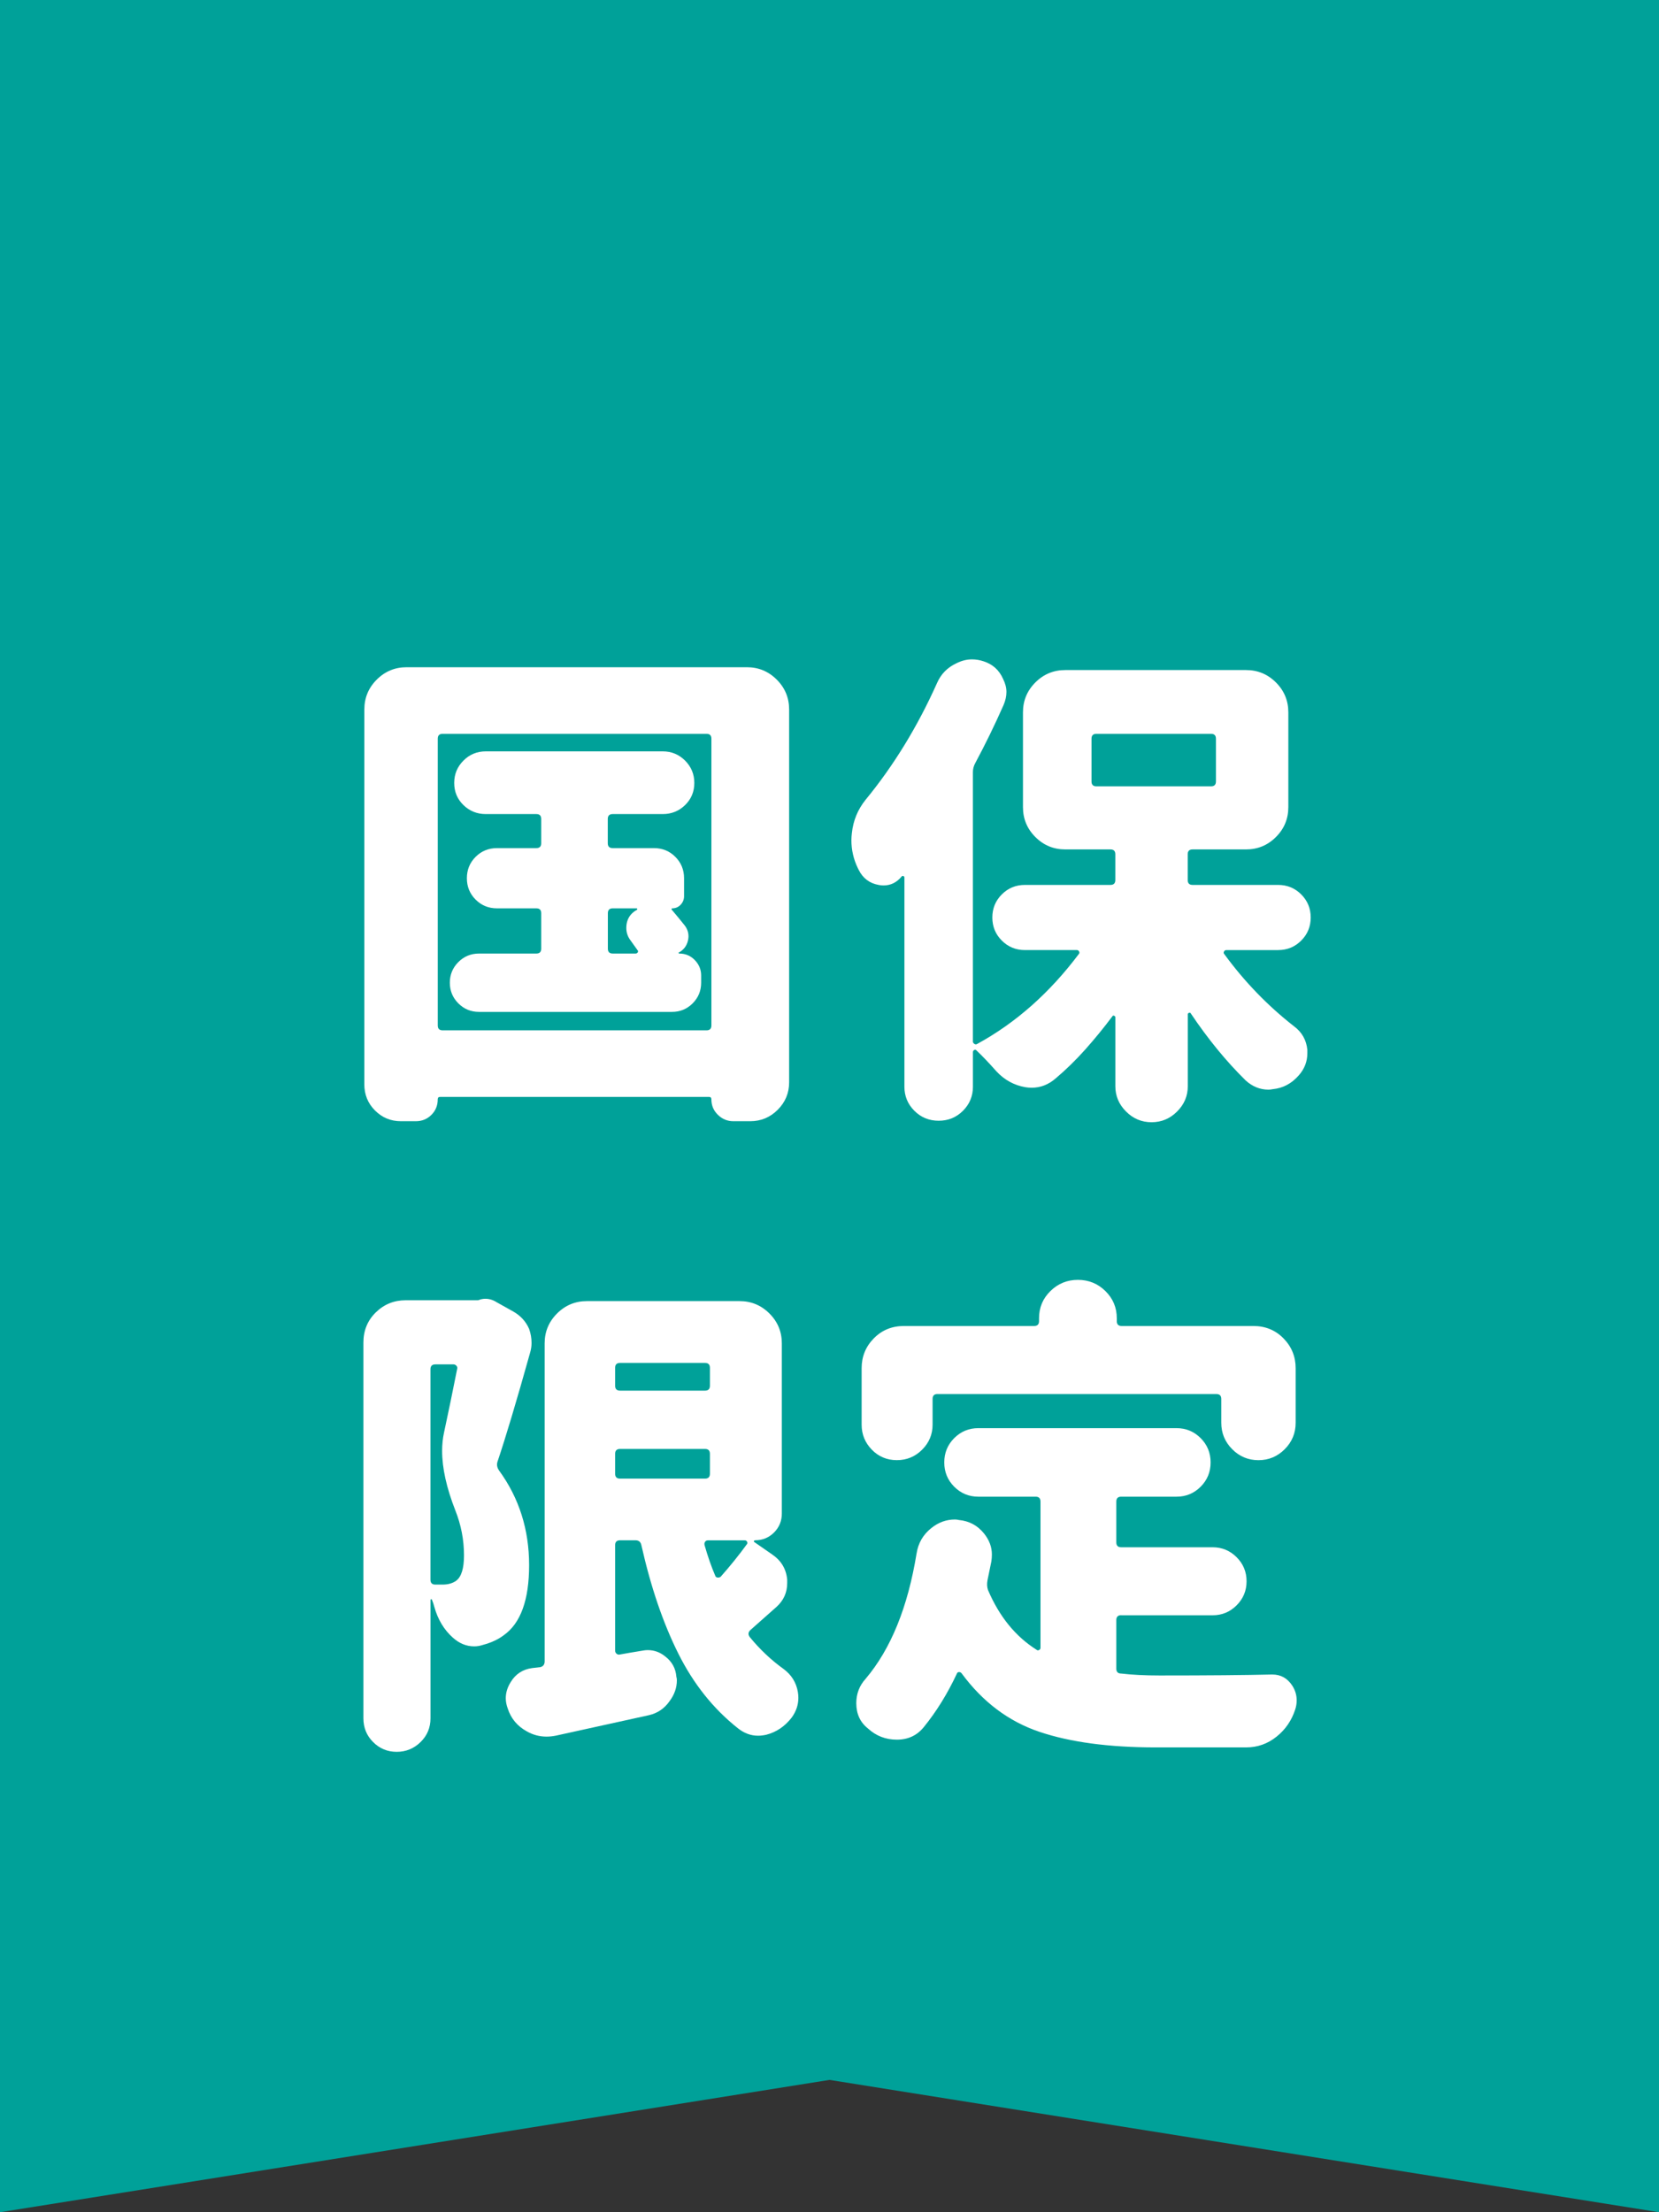 <svg height="80" viewBox="0 0 60 80" width="60" xmlns="http://www.w3.org/2000/svg"><rect x="0" y="0" width="60" height="80" fill="#333333" stroke="none"/><path d="m0 80v-80h60v80l-30-4.785z" fill="#00a199"/><g fill="#fff"><path d="m13.177 25.658c0-.422.149-.782.448-1.081s.659-.448 1.081-.448h12.305c.422 0 .782.149 1.081.448s.448.659.448 1.081v13.482c0 .387-.138.718-.413.993s-.606.413-.993.413h-.615c-.211 0-.396-.076-.554-.229s-.237-.34-.237-.562c0-.059-.029-.088-.088-.088h-9.721c-.059 0-.088.029-.088.088 0 .223-.076.41-.229.562-.152.152-.34.229-.562.229h-.545c-.363 0-.674-.129-.932-.387s-.387-.574-.387-.949v-13.553zm2.655 11.426c0 .117.059.176.176.176h9.545c.117 0 .176-.059.176-.176v-10.371c0-.117-.059-.176-.176-.176h-9.545c-.117 0-.176.059-.176.176zm8.718-2.637c-.012 0-.015.006-.009.018s.015.018.026.018c.222 0 .41.079.562.237s.229.343.229.554v.264c0 .293-.103.542-.308.747s-.454.308-.747.308h-6.979c-.293 0-.542-.103-.747-.308s-.308-.454-.308-.747.103-.542.308-.747.454-.308.747-.308h2.074c.117 0 .176-.059.176-.176v-1.283c0-.117-.059-.176-.176-.176h-1.424c-.305 0-.562-.105-.773-.316s-.316-.469-.316-.773.105-.562.316-.773.469-.316.773-.316h1.424c.117 0 .176-.059.176-.176v-.879c0-.117-.059-.176-.176-.176h-1.828c-.316 0-.586-.108-.809-.325s-.334-.483-.334-.8.111-.586.334-.809c.222-.223.492-.334.809-.334h6.398c.316 0 .586.111.809.334.222.223.334.492.334.809s-.112.583-.334.8c-.223.217-.492.325-.809.325h-1.811c-.117 0-.176.059-.176.176v.879c0 .117.059.176.176.176h1.494c.305 0 .562.105.773.316s.316.469.316.773v.65c0 .117-.041.22-.123.308s-.188.132-.316.132l-.018.035c.199.234.363.434.492.598.117.164.152.343.105.536s-.158.337-.334.431zm-2.39-1.599c-.117 0-.176.059-.176.176v1.283c0 .117.059.176.176.176h.826c.035 0 .062-.015.079-.044s.015-.056-.009-.079c-.082-.117-.17-.24-.264-.369s-.141-.275-.141-.439c0-.059.006-.117.018-.176.047-.211.17-.369.369-.475.011-.012.015-.023.009-.035s-.015-.018-.026-.018z"/><path d="m46.227 34.359h-1.881c-.035 0-.062.018-.079.053s-.015.064.009.088c.727.996 1.57 1.869 2.531 2.619.281.211.439.492.475.844v.123c0 .305-.105.574-.316.809-.258.293-.569.457-.932.492-.059.012-.112.018-.158.018-.305 0-.58-.111-.826-.334-.703-.691-1.365-1.5-1.986-2.426-.012-.023-.032-.029-.062-.018-.029.012-.044.029-.044.053v2.602c0 .352-.129.656-.387.914s-.565.387-.923.387-.665-.129-.923-.387-.387-.562-.387-.914v-2.496c0-.023-.015-.041-.044-.053s-.05-.006-.062.018c-.316.422-.645.823-.984 1.204-.34.381-.697.729-1.072 1.046-.258.223-.545.334-.861.334-.082 0-.158-.006-.229-.018-.41-.07-.762-.264-1.055-.58-.258-.293-.498-.545-.721-.756-.024-.023-.05-.026-.079-.009-.029.018-.044.044-.044.079v1.248c0 .34-.12.63-.36.87s-.533.36-.879.36-.639-.12-.879-.36-.36-.53-.36-.87v-7.559c0-.035-.015-.056-.044-.062s-.05.003-.062.026c-.176.211-.393.316-.65.316-.059 0-.117-.006-.176-.018-.328-.059-.569-.24-.721-.545-.012-.023-.024-.047-.035-.07-.152-.316-.229-.65-.229-1.002 0-.082.006-.17.018-.264.047-.445.211-.844.492-1.195 1.02-1.242 1.881-2.648 2.584-4.219.141-.328.375-.568.703-.721.187-.094.375-.141.562-.141.141 0 .281.023.422.07.328.105.562.316.703.633.082.164.123.322.123.475s-.035.311-.105.475c-.316.715-.656 1.412-1.02 2.092-.059.105-.088.217-.088.334v9.738c0 .035.018.064.053.088s.07.023.105 0c1.395-.762 2.619-1.846 3.674-3.252.023-.023.026-.053.009-.088s-.044-.053-.079-.053h-1.881c-.328 0-.606-.114-.835-.343s-.343-.507-.343-.835.114-.606.343-.835.507-.343.835-.343h3.094c.117 0 .176-.059.176-.176v-.932c0-.117-.059-.176-.176-.176h-1.635c-.422 0-.782-.149-1.081-.448s-.448-.659-.448-1.081v-3.428c0-.422.149-.782.448-1.081s.659-.448 1.081-.448h6.539c.422 0 .782.149 1.081.448s.448.659.448 1.081v3.428c0 .422-.149.782-.448 1.081s-.659.448-1.081.448h-1.934c-.117 0-.176.059-.176.176v.932c0 .117.059.176.176.176h3.094c.328 0 .606.114.835.343s.343.507.343.835-.114.606-.343.835-.507.343-.835.343zm-6.575-7.822c-.117 0-.176.059-.176.176v1.547c0 .117.059.176.176.176h4.148c.117 0 .176-.059.176-.176v-1.547c0-.117-.059-.176-.176-.176z"/><path d="m17.343 47.002c.07-.023.141-.035.211-.035.141 0 .275.041.404.123l.598.334c.27.152.463.363.58.633.059.164.088.334.088.51 0 .117-.018.234-.053.352-.492 1.758-.885 3.07-1.178 3.938-.035.105-.018.211.053.316.727.996 1.09 2.139 1.09 3.428 0 1.254-.305 2.098-.914 2.531-.199.152-.451.27-.756.352-.105.035-.211.053-.316.053-.281 0-.539-.105-.773-.316-.316-.281-.539-.65-.668-1.107-.024-.094-.053-.182-.088-.264 0-.012-.009-.018-.026-.018s-.026.012-.026.035v4.271c0 .34-.12.627-.36.861s-.527.352-.861.352-.618-.117-.853-.352c-.235-.234-.352-.521-.352-.861v-13.588c0-.434.149-.797.448-1.09s.659-.439 1.081-.439h2.602c.023 0 .047-.006.07-.018zm-1.599 2.338c-.117 0-.176.059-.176.176v7.611c0 .117.059.176.176.176h.264c.199 0 .363-.047.492-.141.187-.141.281-.445.281-.914 0-.562-.105-1.107-.316-1.635-.316-.809-.475-1.523-.475-2.145 0-.234.023-.457.07-.668.152-.703.31-1.471.475-2.303.011-.035.003-.07-.026-.105s-.068-.053-.114-.053h-.65zm11.566 6.363c-.024 0-.038.009-.044.026-.006.018.003.032.026.044l.633.439c.328.223.51.527.545.914v.123c0 .34-.129.627-.387.861-.328.293-.639.568-.932.826-.094.082-.105.17-.035.264.363.445.773.832 1.23 1.16.281.211.451.486.51.826.011.07.018.141.018.211 0 .258-.082.498-.246.721-.246.316-.551.521-.914.615-.105.023-.205.035-.299.035-.258 0-.498-.088-.721-.264-.891-.703-1.611-1.605-2.162-2.707s-.996-2.408-1.336-3.92c-.024-.117-.094-.176-.211-.176h-.562c-.117 0-.176.059-.176.176v3.814c0 .047.018.085.053.114s.076.038.123.026c.187-.035.463-.082.826-.141.059-.012.117-.018.176-.018.234 0 .445.076.633.229.246.188.381.434.404.738.011.035.018.076.018.123 0 .27-.088.521-.264.756-.188.27-.439.439-.756.51-.949.211-2.068.457-3.357.738-.117.023-.229.035-.334.035-.258 0-.498-.064-.721-.193-.34-.188-.569-.463-.686-.826-.047-.129-.07-.252-.07-.369 0-.199.059-.393.176-.58.176-.293.433-.463.773-.51.094-.012.193-.023.299-.035.105-.023.158-.094.158-.211v-11.496c0-.422.149-.782.448-1.081s.659-.448 1.081-.448h5.52c.422 0 .782.149 1.081.448s.448.659.448 1.081v6.152c0 .27-.094.498-.281.686-.188.188-.416.281-.686.281zm-1.635-6.24c0-.117-.059-.176-.176-.176h-3.076c-.117 0-.176.059-.176.176v.65c0 .117.059.176.176.176h3.076c.117 0 .176-.059.176-.176zm-3.252 2.935c-.117 0-.176.059-.176.176v.721c0 .117.059.176.176.176h3.076c.117 0 .176-.059.176-.176v-.721c0-.117-.059-.176-.176-.176zm4.588 3.446c.023-.023.026-.053.009-.088s-.044-.053-.079-.053h-1.336c-.047 0-.082.018-.105.053-.024.035-.029.076-.018.123.117.41.246.779.387 1.107.011.035.038.056.079.062s.079-.003.114-.026c.352-.398.668-.791.949-1.178z"/><path d="m40.549 58.41c-.117 0-.176.059-.176.176v1.758c0 .117.059.176.176.176.398.047.861.07 1.389.07 1.734 0 3.088-.012 4.061-.035h.018c.305 0 .545.135.721.404.105.164.158.34.158.527 0 .117-.018.229-.053.334-.129.398-.354.727-.677.984-.323.258-.688.387-1.099.387h-3.27c-1.688 0-3.088-.188-4.201-.562-1.114-.375-2.051-1.078-2.812-2.109-.024-.035-.056-.053-.097-.053s-.068.018-.079.053c-.34.727-.738 1.371-1.195 1.934-.246.305-.571.457-.976.457s-.753-.135-1.046-.404c-.281-.223-.422-.527-.422-.914 0-.34.111-.633.334-.879.914-1.078 1.529-2.59 1.846-4.535.059-.375.234-.68.527-.914.258-.211.545-.316.861-.316.047 0 .094.006.141.018.375.035.679.199.914.492.187.234.281.486.281.756 0 .082-.006.164-.018.246-.047.234-.094.463-.141.686-.024.129-.018.246.018.352.41.961.996 1.682 1.758 2.162.023.023.053.026.088.009s.053-.044.053-.079v-5.291c0-.117-.059-.176-.176-.176h-2.074c-.34 0-.63-.12-.87-.36s-.36-.533-.36-.879.12-.639.36-.879.53-.36.87-.36h7.172c.34 0 .63.12.87.36s.36.533.36.879-.12.639-.36.879-.53.36-.87.36h-2.004c-.117 0-.176.059-.176.176v1.477c0 .117.059.176.176.176h3.305c.34 0 .63.12.87.36s.36.53.36.87-.12.63-.36.87-.53.36-.87.36h-3.305zm-6.645-7.998c-.117 0-.176.059-.176.176v.932c0 .352-.126.653-.378.905s-.557.378-.914.378-.659-.126-.905-.378-.369-.554-.369-.905v-2.039c0-.422.146-.782.439-1.081s.656-.448 1.09-.448h4.711c.117 0 .176-.059.176-.176v-.105c0-.387.138-.715.413-.984.275-.27.606-.404.993-.404s.718.135.993.404c.275.27.413.598.413.984v.105c0 .117.059.176.176.176h4.764c.433 0 .797.149 1.09.448s.439.659.439 1.081v1.969c0 .375-.132.694-.396.958s-.58.396-.949.396-.686-.132-.949-.396-.396-.583-.396-.958v-.861c0-.117-.059-.176-.176-.176h-10.09z"/></g></svg>